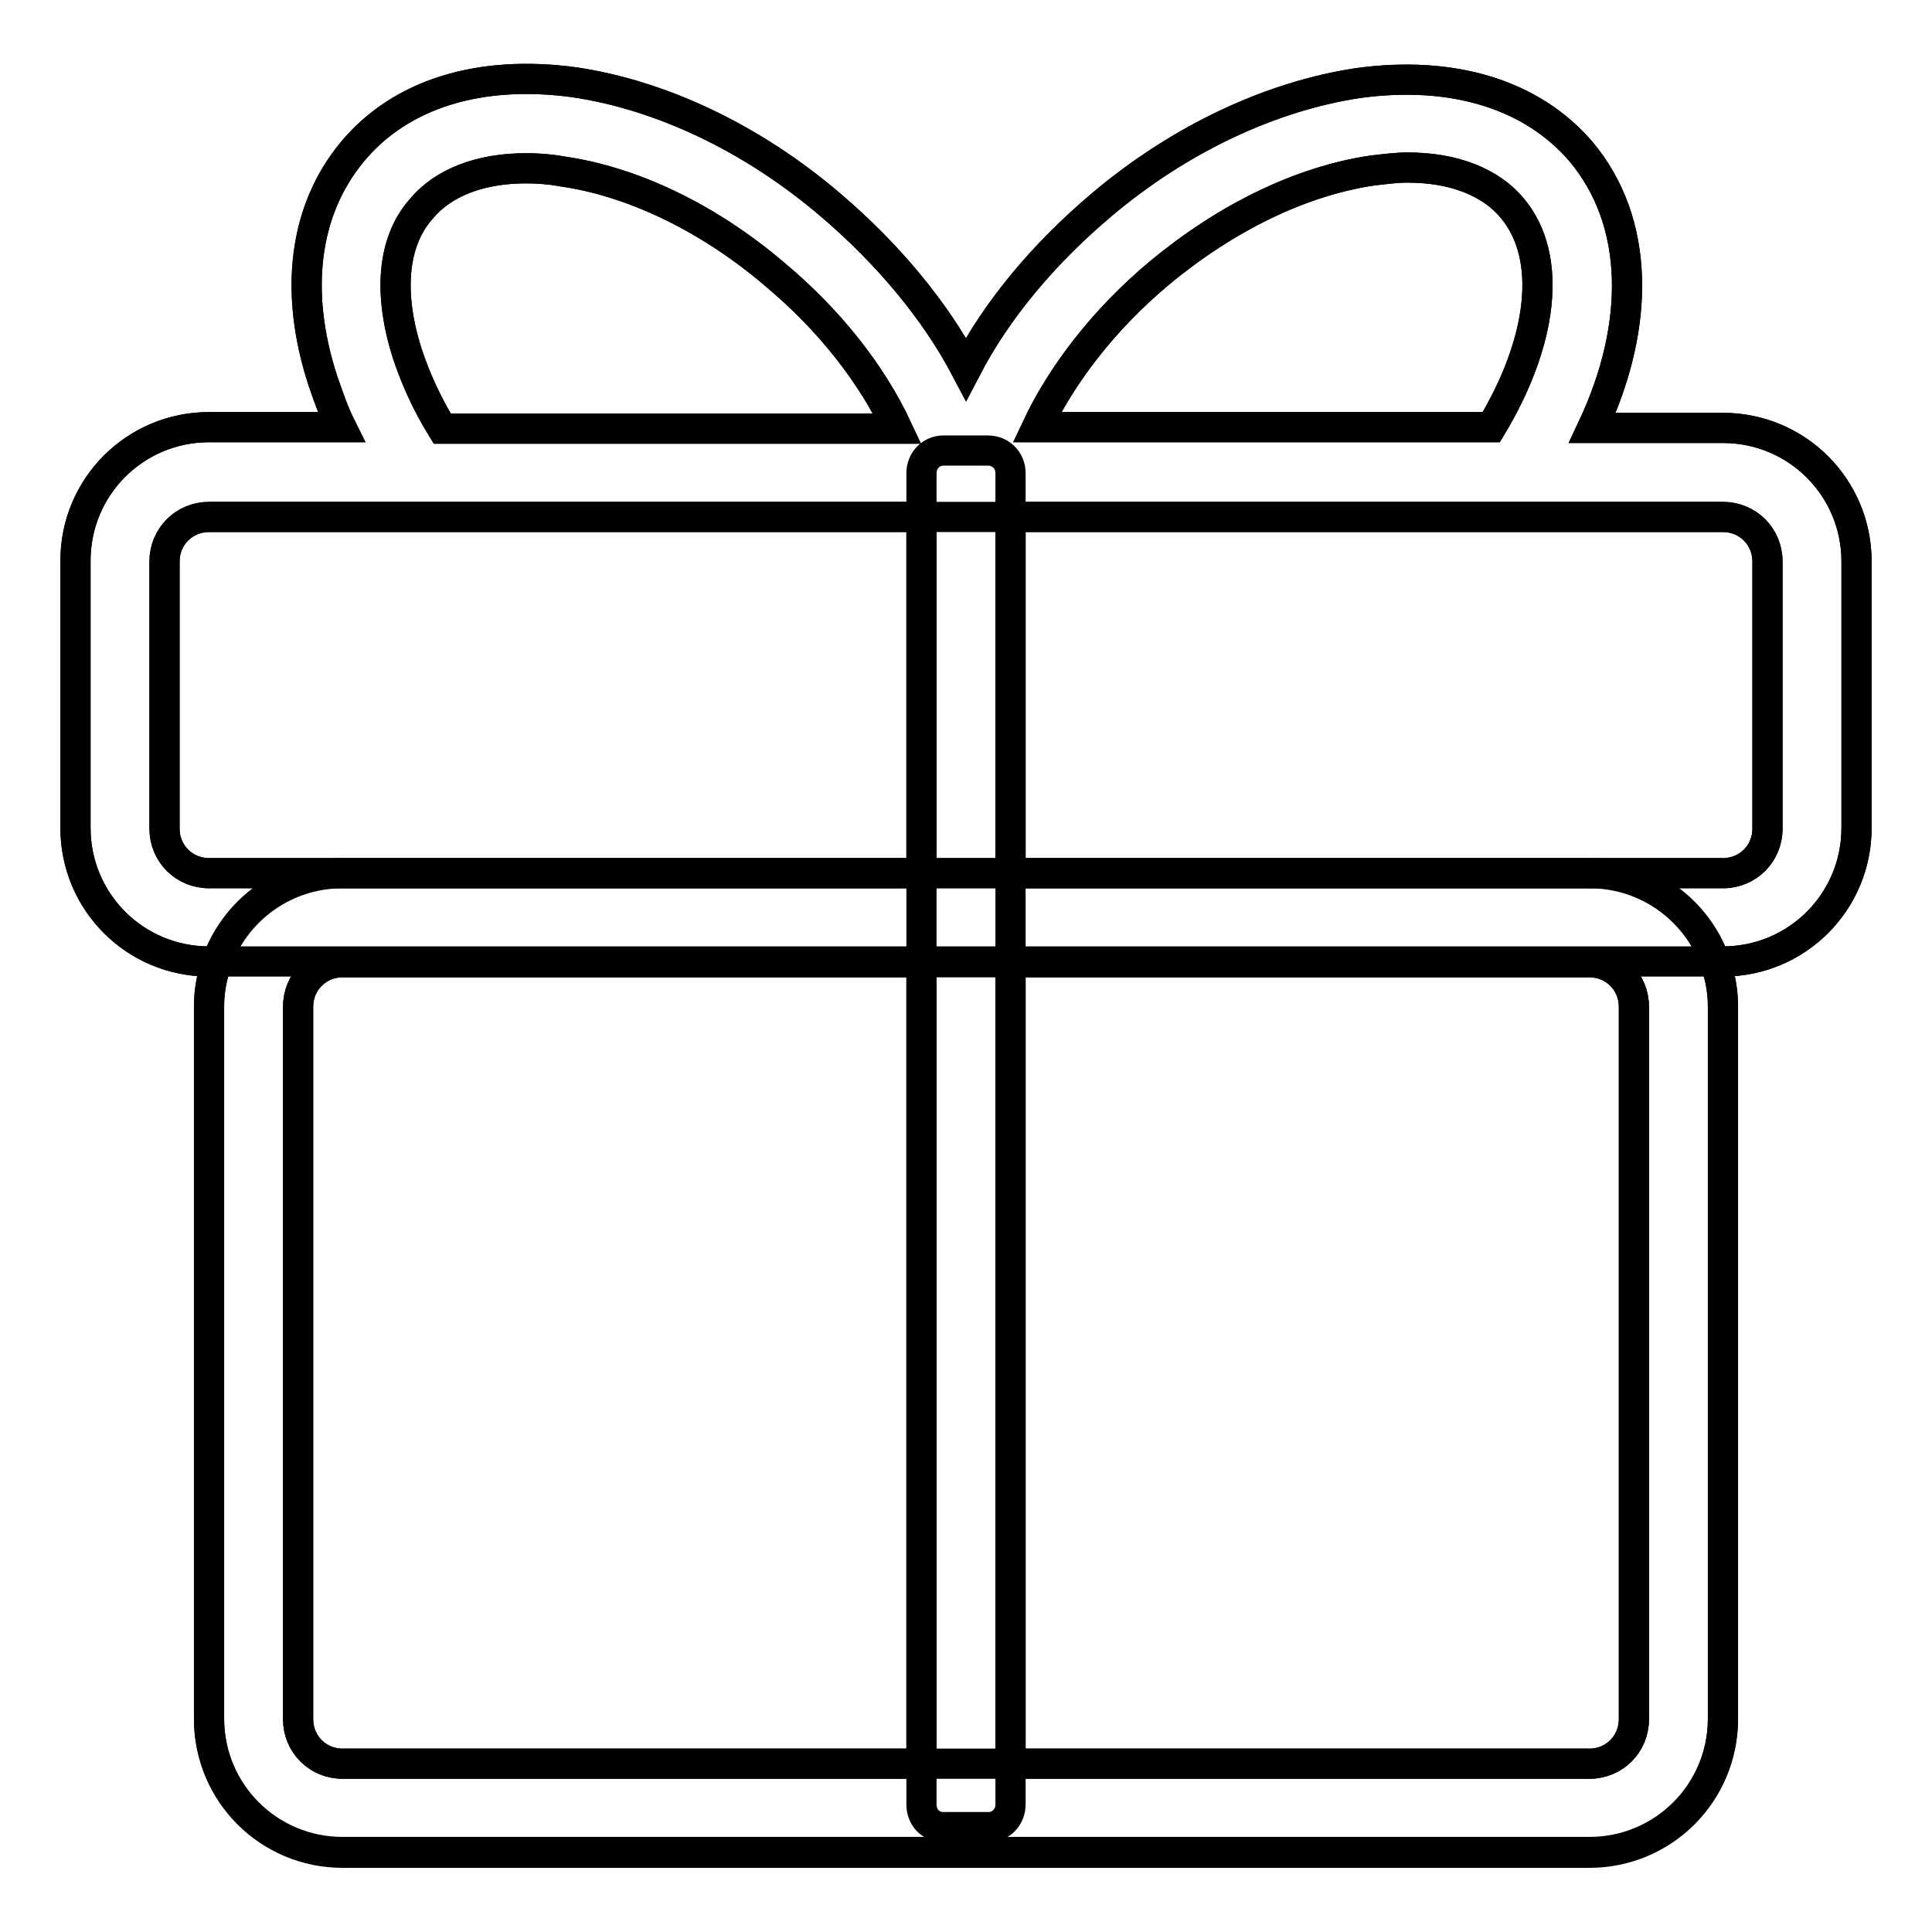 <?xml version="1.0" encoding="utf-8"?>
<!-- Svg Vector Icons : http://www.onlinewebfonts.com/icon -->
<!DOCTYPE svg PUBLIC "-//W3C//DTD SVG 1.1//EN" "http://www.w3.org/Graphics/SVG/1.1/DTD/svg11.dtd">
<svg version="1.1" xmlns="http://www.w3.org/2000/svg" xmlns:xlink="http://www.w3.org/1999/xlink" x="0px" y="0px" viewBox="0 0 256 256" enable-background="new 0 0 256 256" xml:space="preserve">
<g> <path stroke-width="4" fill-opacity="0" stroke="#000000"  d="M210.6,245.5H45.4c-9.8,0-17.7-7.9-17.7-17.7v-94.4c0-9.8,7.9-17.7,17.7-17.7h165.2 c9.8,0,17.7,7.9,17.7,17.7v94.4C228.3,237.6,220.4,245.5,210.6,245.5z M45.4,127.5c-3.3,0-5.9,2.6-5.9,5.9v94.4 c0,3.3,2.6,5.9,5.9,5.9h165.2c3.3,0,5.9-2.6,5.9-5.9v-94.4c0-3.3-2.6-5.9-5.9-5.9H45.4z"/> <path stroke-width="4" fill-opacity="0" stroke="#000000"  d="M131,242.1H125c-1.7,0-2.9-1.3-2.9-3V62.7c0-1.7,1.3-3,2.9-3h5.9c1.7,0,3,1.3,3,3v176.4 C133.9,240.8,132.6,242.1,131,242.1z"/> <path stroke-width="4" fill-opacity="0" stroke="#000000"  d="M228.3,56.7H211c6.4-13.6,6.3-27.3-1.5-36.6C203,12.5,192.5,9.3,180,11c-11.4,1.7-23.6,7.3-34.1,16.2 c-7.8,6.6-13.9,14-17.9,21.7c-4.1-7.8-10.4-15.3-17.9-21.7c-10.4-8.9-22.5-14.6-34-16.3c-12.5-1.7-23,1.5-29.4,9.2 s-7.8,18.5-3.9,30.4c0.7,2,1.4,4.1,2.4,6.1H27.7c-9.8,0-17.7,7.9-17.7,17.7v35.4c0,9.8,7.9,17.7,17.7,17.7h200.6 c9.8,0,17.7-7.9,17.7-17.7V74.4C246,64.6,238.1,56.7,228.3,56.7z M153.6,36.2c8.9-7.4,18.8-12.2,28.2-13.6c1.7-0.2,3.3-0.4,4.7-0.4 c6.1,0,11,1.9,13.9,5.4c5.5,6.6,3.9,17.9-2.8,29h-60.2C140.7,49.6,146.3,42.3,153.6,36.2L153.6,36.2z M54,46.9 c-2.6-8-2-14.9,1.8-19.2c2.9-3.5,7.8-5.4,13.9-5.4c1.5,0,3.1,0.1,4.7,0.4c9.3,1.3,19.4,6.1,28.2,13.6c7.2,6,12.9,13.2,16.3,20.5 H58.6C56.6,53.5,55.1,50.2,54,46.9z M234.2,109.8c0,3.3-2.6,5.9-5.9,5.9H27.7c-3.3,0-5.9-2.6-5.9-5.9V74.4c0-3.3,2.6-5.9,5.9-5.9 h200.6c3.3,0,5.9,2.6,5.9,5.9V109.8z"/> <path stroke-width="4" fill-opacity="0" stroke="#000000"  d="M228.3,56.7H211c6.4-13.6,6.3-27.3-1.5-36.6C203,12.5,192.5,9.3,180,11c-11.4,1.7-23.6,7.3-34.1,16.2 c-7.8,6.6-13.9,14-17.9,21.7c-4.1-7.8-10.4-15.3-17.9-21.7c-10.4-8.9-22.5-14.6-34-16.3c-12.5-1.7-23,1.5-29.4,9.2 s-7.8,18.5-3.9,30.4c0.7,2,1.4,4.1,2.4,6.1H27.7c-9.8,0-17.7,7.9-17.7,17.7v35.4c0,9.8,7.9,17.7,17.7,17.7h1.1 c-0.7,1.9-1.1,3.8-1.1,5.9v94.4c0,9.8,7.9,17.7,17.7,17.7h165.2c9.8,0,17.7-7.9,17.7-17.7v-94.4c0-2.1-0.4-4-1.1-5.9h1.1 c9.8,0,17.7-7.9,17.7-17.7V74.4C246,64.6,238.1,56.7,228.3,56.7z M153.6,36.2c8.9-7.4,18.8-12.2,28.2-13.6c1.7-0.2,3.3-0.4,4.7-0.4 c6.1,0,11,1.9,13.9,5.4c5.5,6.6,3.9,17.9-2.8,29h-60.2C140.7,49.6,146.3,42.3,153.6,36.2L153.6,36.2z M55.8,27.7 c2.9-3.5,7.8-5.4,13.9-5.4c1.5,0,3.1,0.1,4.7,0.4c9.3,1.3,19.4,6.1,28.2,13.6c7.2,6,12.9,13.2,16.3,20.5H58.6 c-2-3.2-3.5-6.5-4.6-9.8C51.4,38.9,52,32,55.8,27.7z M21.8,109.8V74.4c0-3.3,2.6-5.9,5.9-5.9h94.4v47.2H27.7 C24.4,115.7,21.8,113.1,21.8,109.8z M39.5,227.8v-94.4c0-3.3,2.6-5.9,5.9-5.9h76.7v106.2H45.4C42.1,233.7,39.5,231.1,39.5,227.8z  M216.5,133.4v94.4c0,3.3-2.6,5.9-5.9,5.9h-76.7V127.5h76.7C213.9,127.5,216.5,130.1,216.5,133.4L216.5,133.4z M234.2,109.8 c0,3.3-2.6,5.9-5.9,5.9h-94.4V68.5h94.4c3.3,0,5.9,2.6,5.9,5.9V109.8L234.2,109.8z"/></g>
</svg>
